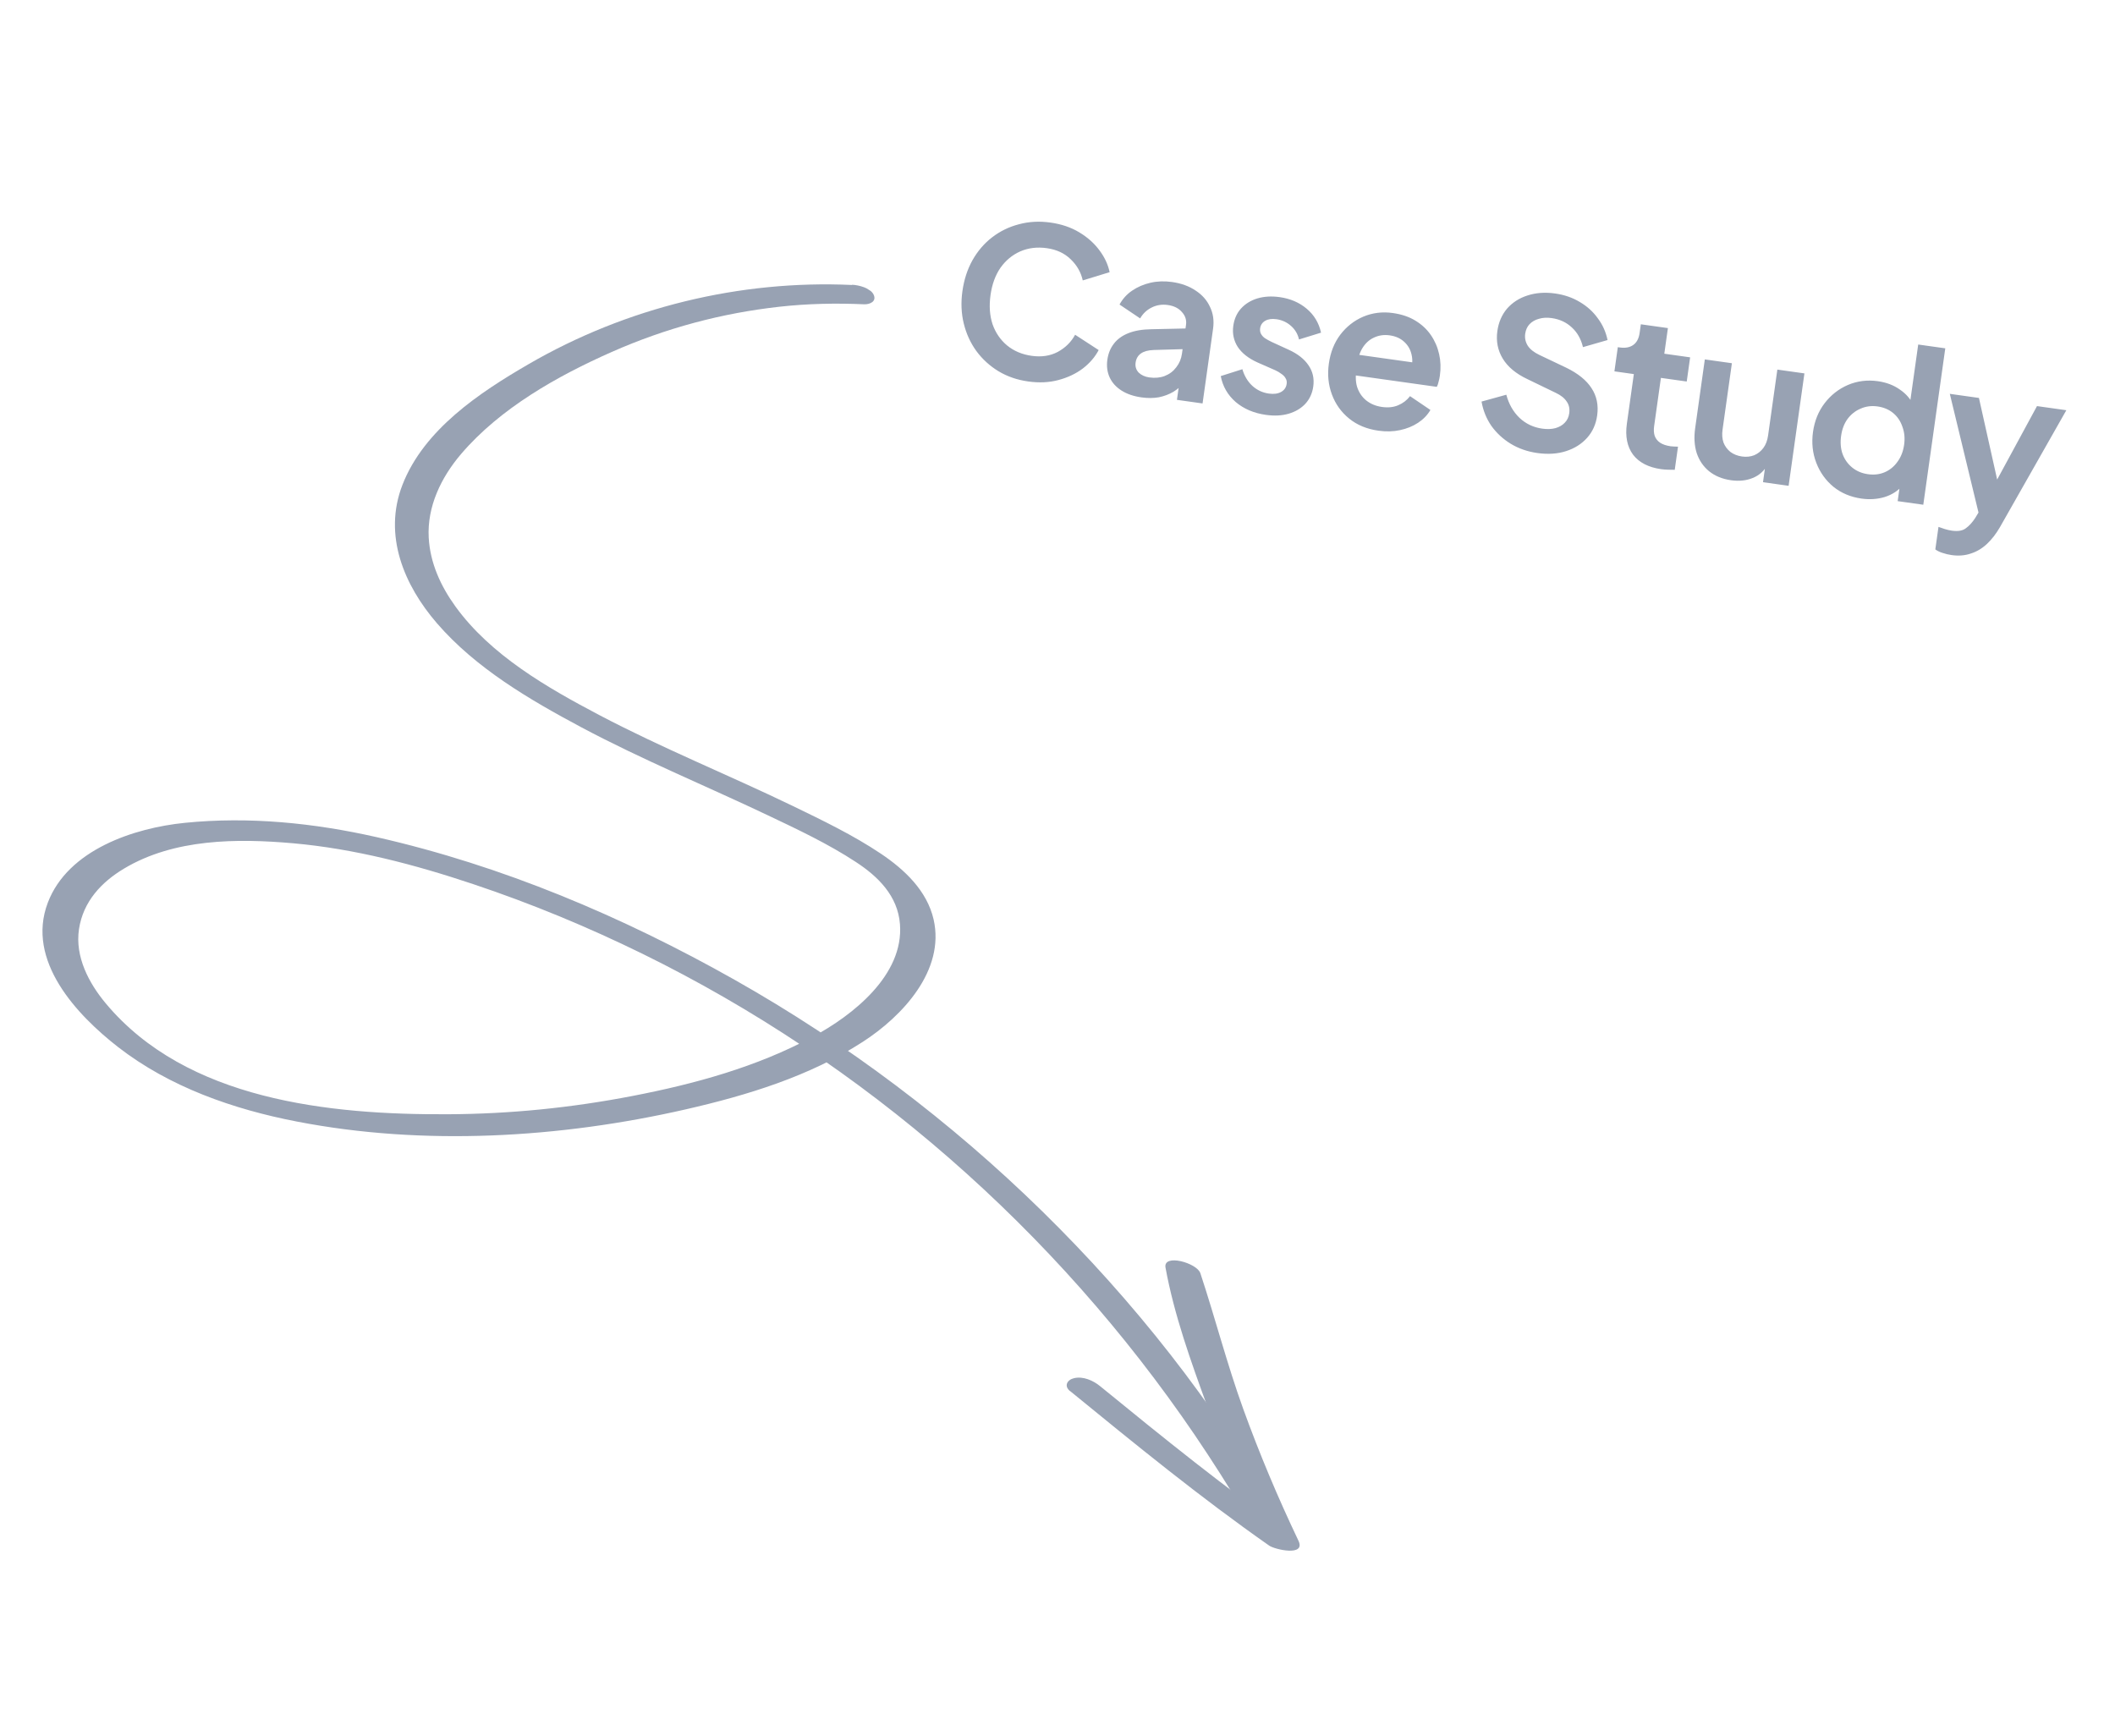 <svg width="223" height="183" viewBox="0 0 223 183" fill="none" xmlns="http://www.w3.org/2000/svg">
<path d="M108.401 40.219C107.239 40.056 106.193 39.694 105.265 39.134C104.351 38.576 103.577 37.868 102.942 37.008C102.322 36.151 101.88 35.185 101.617 34.112C101.353 33.038 101.306 31.898 101.475 30.693C101.644 29.487 101.997 28.404 102.532 27.442C103.083 26.468 103.774 25.662 104.605 25.023C105.451 24.372 106.397 23.912 107.442 23.644C108.489 23.362 109.593 23.302 110.755 23.466C111.917 23.629 112.928 23.971 113.788 24.492C114.662 25.015 115.373 25.648 115.92 26.391C116.469 27.12 116.828 27.889 116.996 28.697L114.163 29.566C113.973 28.709 113.551 27.969 112.898 27.344C112.248 26.704 111.407 26.312 110.375 26.167C109.359 26.024 108.425 26.137 107.573 26.506C106.736 26.878 106.04 27.454 105.486 28.235C104.947 29.018 104.597 29.976 104.438 31.109C104.279 32.242 104.349 33.266 104.65 34.182C104.968 35.086 105.477 35.832 106.18 36.419C106.897 37.009 107.764 37.375 108.78 37.518C109.811 37.663 110.727 37.525 111.527 37.104C112.328 36.669 112.939 36.066 113.358 35.295L115.841 36.91C115.457 37.642 114.9 38.289 114.169 38.853C113.44 39.402 112.583 39.807 111.599 40.069C110.629 40.332 109.562 40.383 108.401 40.219ZM120.353 41.899C119.526 41.783 118.826 41.544 118.255 41.182C117.684 40.82 117.267 40.362 117.004 39.806C116.743 39.237 116.661 38.611 116.757 37.928C116.849 37.274 117.076 36.714 117.438 36.246C117.802 35.764 118.313 35.392 118.972 35.129C119.631 34.866 120.436 34.727 121.386 34.713L125.352 34.626L125.046 36.804L121.633 36.903C121.052 36.925 120.606 37.047 120.293 37.27C119.98 37.492 119.794 37.814 119.735 38.235C119.678 38.642 119.785 38.99 120.055 39.28C120.342 39.557 120.718 39.729 121.182 39.794C121.778 39.878 122.318 39.828 122.803 39.644C123.305 39.448 123.71 39.142 124.021 38.727C124.345 38.313 124.545 37.838 124.621 37.3L125.05 34.25C125.121 33.742 124.977 33.292 124.617 32.901C124.274 32.497 123.776 32.249 123.122 32.157C122.512 32.072 121.944 32.162 121.418 32.429C120.908 32.683 120.507 33.064 120.213 33.57L118.041 32.11C118.361 31.518 118.8 31.032 119.357 30.651C119.931 30.258 120.577 29.978 121.297 29.813C122.016 29.647 122.775 29.621 123.574 29.733C124.547 29.87 125.378 30.172 126.068 30.639C126.76 31.091 127.264 31.666 127.581 32.362C127.914 33.046 128.022 33.809 127.904 34.651L126.795 42.538L124.094 42.158L124.378 40.132L124.995 40.174C124.618 40.64 124.195 41.017 123.725 41.306C123.257 41.581 122.74 41.775 122.177 41.889C121.615 41.987 121.007 41.991 120.353 41.899ZM133.47 43.742C132.207 43.565 131.145 43.112 130.284 42.384C129.44 41.643 128.917 40.733 128.713 39.653L130.992 38.929C131.203 39.64 131.551 40.222 132.035 40.675C132.534 41.13 133.117 41.405 133.786 41.498C134.308 41.572 134.739 41.514 135.076 41.325C135.414 41.135 135.609 40.851 135.662 40.474C135.695 40.241 135.656 40.043 135.546 39.88C135.452 39.704 135.304 39.55 135.1 39.417C134.913 39.272 134.701 39.146 134.464 39.039L132.602 38.222C131.641 37.791 130.94 37.24 130.501 36.572C130.077 35.905 129.921 35.164 130.036 34.351C130.138 33.625 130.408 33.019 130.847 32.532C131.302 32.033 131.878 31.677 132.574 31.464C133.285 31.253 134.069 31.208 134.926 31.328C136.044 31.485 136.994 31.893 137.776 32.551C138.557 33.209 139.061 34.05 139.287 35.074L136.965 35.791C136.837 35.225 136.556 34.749 136.121 34.362C135.687 33.975 135.172 33.74 134.577 33.656C134.097 33.589 133.704 33.645 133.398 33.824C133.091 34.003 132.914 34.267 132.865 34.615C132.834 34.833 132.865 35.03 132.959 35.206C133.053 35.382 133.194 35.535 133.383 35.666C133.587 35.798 133.821 35.927 134.084 36.053L135.9 36.886C136.832 37.313 137.519 37.854 137.96 38.508C138.416 39.165 138.585 39.914 138.466 40.757C138.366 41.468 138.089 42.074 137.634 42.572C137.18 43.057 136.598 43.404 135.887 43.616C135.176 43.827 134.371 43.869 133.47 43.742ZM145.336 45.41C144.116 45.239 143.088 44.813 142.25 44.132C141.413 43.452 140.806 42.604 140.431 41.588C140.055 40.573 139.948 39.491 140.109 38.344C140.276 37.153 140.678 36.136 141.315 35.292C141.969 34.436 142.776 33.802 143.738 33.389C144.714 32.978 145.754 32.85 146.858 33.005C147.787 33.136 148.579 33.403 149.233 33.806C149.902 34.211 150.446 34.717 150.864 35.323C151.282 35.93 151.573 36.6 151.737 37.334C151.902 38.054 151.929 38.813 151.816 39.612C151.788 39.815 151.744 40.023 151.684 40.237C151.639 40.453 151.576 40.637 151.496 40.788L142.345 39.502L142.652 37.324L150.19 38.383L148.695 39.217C148.92 38.568 148.967 37.967 148.837 37.416C148.722 36.866 148.46 36.407 148.053 36.039C147.66 35.673 147.151 35.446 146.527 35.358C145.931 35.274 145.38 35.352 144.872 35.592C144.367 35.817 143.95 36.203 143.621 36.749C143.309 37.283 143.125 37.961 143.069 38.782C142.909 39.5 142.912 40.16 143.079 40.761C143.263 41.349 143.581 41.831 144.032 42.205C144.497 42.582 145.057 42.816 145.71 42.908C146.364 43 146.935 42.939 147.424 42.727C147.928 42.516 148.343 42.197 148.67 41.769L150.82 43.226C150.508 43.76 150.074 44.21 149.519 44.576C148.964 44.943 148.328 45.201 147.611 45.352C146.908 45.505 146.15 45.525 145.336 45.41ZM162.091 47.765C161.059 47.62 160.127 47.296 159.294 46.794C158.476 46.294 157.794 45.665 157.249 44.907C156.721 44.137 156.374 43.281 156.21 42.34L158.822 41.618C159.084 42.603 159.547 43.416 160.212 44.057C160.879 44.684 161.678 45.063 162.607 45.194C163.13 45.267 163.592 45.251 163.992 45.144C164.408 45.025 164.739 44.834 164.983 44.572C165.242 44.312 165.4 43.979 165.457 43.572C165.524 43.093 165.434 42.681 165.186 42.335C164.955 41.977 164.569 41.67 164.027 41.416L161.052 39.977C159.844 39.407 158.975 38.685 158.446 37.811C157.918 36.937 157.728 35.969 157.877 34.909C158.007 33.98 158.348 33.191 158.898 32.542C159.463 31.896 160.179 31.434 161.048 31.156C161.933 30.866 162.906 30.795 163.966 30.944C164.939 31.081 165.808 31.381 166.572 31.843C167.338 32.292 167.969 32.862 168.464 33.554C168.976 34.233 169.32 34.999 169.496 35.854L166.903 36.6C166.698 35.742 166.307 35.05 165.729 34.524C165.153 33.984 164.444 33.655 163.601 33.537C163.108 33.467 162.66 33.493 162.258 33.614C161.857 33.721 161.527 33.912 161.266 34.186C161.022 34.448 160.872 34.782 160.814 35.189C160.751 35.639 160.84 36.059 161.082 36.448C161.325 36.823 161.731 37.147 162.3 37.419L165.153 38.776C166.387 39.378 167.271 40.095 167.806 40.926C168.355 41.758 168.554 42.719 168.401 43.809C168.27 44.738 167.915 45.525 167.336 46.169C166.756 46.814 166.017 47.28 165.117 47.568C164.218 47.856 163.209 47.922 162.091 47.765ZM175.147 49.467C173.811 49.279 172.823 48.77 172.185 47.939C171.563 47.096 171.345 46.007 171.533 44.671L172.268 39.442L170.22 39.154L170.578 36.605L170.796 36.636C171.377 36.718 171.849 36.629 172.211 36.368C172.574 36.108 172.796 35.688 172.877 35.107L173.006 34.192L175.86 34.593L175.48 37.294L178.203 37.677L177.845 40.226L175.122 39.843L174.409 44.919C174.353 45.312 174.372 45.655 174.464 45.949C174.57 46.245 174.759 46.487 175.029 46.673C175.313 46.861 175.688 46.988 176.153 47.053C176.254 47.067 176.371 47.076 176.504 47.08C176.652 47.086 176.792 47.091 176.924 47.095L176.581 49.535C176.374 49.535 176.138 49.532 175.872 49.524C175.606 49.516 175.365 49.497 175.147 49.467ZM182.516 50.635C181.601 50.507 180.831 50.191 180.205 49.689C179.594 49.188 179.158 48.549 178.897 47.772C178.651 46.997 178.596 46.123 178.733 45.15L179.752 37.895L182.606 38.296L181.62 45.311C181.551 45.805 181.584 46.254 181.72 46.658C181.872 47.05 182.114 47.38 182.447 47.649C182.796 47.905 183.203 48.066 183.668 48.131C184.132 48.197 184.561 48.153 184.952 48.001C185.346 47.834 185.671 47.576 185.927 47.227C186.184 46.878 186.349 46.442 186.422 45.919L187.399 38.969L190.253 39.37L188.587 51.222L185.886 50.842L186.213 48.511L186.395 48.959C186.017 49.646 185.483 50.127 184.793 50.4C184.117 50.675 183.358 50.754 182.516 50.635ZM196.28 52.57C195.132 52.408 194.146 51.996 193.321 51.332C192.498 50.654 191.892 49.806 191.501 48.788C191.111 47.77 190.997 46.688 191.158 45.541C191.321 44.379 191.73 43.37 192.383 42.514C193.037 41.658 193.853 41.017 194.831 40.592C195.823 40.168 196.879 40.035 197.997 40.192C198.897 40.319 199.671 40.613 200.317 41.074C200.98 41.522 201.469 42.095 201.786 42.791L201.268 43.318L202.251 36.325L205.105 36.726L202.787 53.218L200.085 52.838L200.407 50.55L200.632 51.16C200.136 51.742 199.5 52.156 198.725 52.402C197.952 52.634 197.137 52.69 196.28 52.57ZM196.952 49.998C197.606 50.09 198.201 50.018 198.737 49.783C199.274 49.547 199.718 49.18 200.07 48.681C200.436 48.185 200.668 47.588 200.766 46.891C200.862 46.208 200.802 45.578 200.587 45C200.389 44.409 200.064 43.926 199.613 43.552C199.162 43.178 198.61 42.944 197.956 42.852C197.317 42.763 196.721 42.842 196.168 43.09C195.617 43.324 195.158 43.689 194.792 44.185C194.443 44.669 194.219 45.26 194.121 45.957C194.023 46.654 194.074 47.291 194.275 47.867C194.49 48.445 194.83 48.922 195.295 49.299C195.761 49.675 196.313 49.908 196.952 49.998ZM205.77 58.525C205.451 58.48 205.143 58.407 204.846 58.306C204.547 58.219 204.283 58.093 204.055 57.928L204.389 55.553C204.571 55.623 204.79 55.699 205.046 55.779C205.315 55.861 205.566 55.919 205.799 55.952C206.452 56.043 206.946 55.957 207.279 55.693C207.625 55.445 207.949 55.091 208.251 54.63L209.292 52.91L208.912 55.3L205.583 41.525L208.654 41.957L210.917 52.094L209.828 51.941L214.776 42.817L217.87 43.252L210.872 55.576C210.461 56.288 210 56.883 209.489 57.359C208.978 57.835 208.412 58.17 207.792 58.364C207.185 58.575 206.511 58.629 205.77 58.525Z" fill="#98A2B3"/>
<g clip-path="url(#clip0_1_16525)">
<path d="M89.835 30.047C78.039 29.504 66.046 32.404 55.713 38.407C50.543 41.407 44.698 45.293 42.433 51.12C40.367 56.444 42.612 61.71 46.063 65.706C50.16 70.452 55.837 73.772 61.299 76.686C67.701 80.096 74.427 82.858 80.983 85.973C84.122 87.464 87.318 88.969 90.225 90.876C92.57 92.402 94.659 94.452 94.889 97.433C95.314 102.824 89.896 107.061 85.696 109.316C79.778 112.503 73.244 114.286 66.723 115.548C60.201 116.809 53.753 117.454 47.222 117.483C34.719 117.549 19.663 116 11.145 105.786C9.364 103.651 7.887 100.865 8.33 97.952C8.774 95.039 10.712 92.998 13.062 91.591C18.357 88.412 25.012 88.394 30.898 88.911C37.394 89.49 43.726 91.157 49.876 93.214C56.026 95.271 61.947 97.723 67.725 100.556C91.116 112.034 111.282 129.707 125.969 151.296C127.8 153.992 129.55 156.748 131.227 159.549C131.677 160.296 132.808 160.667 133.635 160.665C134.245 160.659 135.147 160.367 134.705 159.59C127.979 147.861 119.521 137.155 109.907 127.729C100.294 118.303 89.268 109.969 77.448 103.301C65.627 96.633 52.947 91.264 39.715 88.266C33.107 86.772 26.28 86.073 19.488 86.757C14.156 87.291 7.167 89.583 5.042 95.173C2.705 101.303 8.113 107.018 12.436 110.388C17.885 114.621 24.604 116.962 31.326 118.258C44.667 120.841 59.042 119.999 72.336 116.96C78.772 115.486 85.355 113.487 90.979 109.843C95.136 107.155 99.662 102.328 98.438 96.947C97.741 93.904 95.364 91.683 92.896 90.021C89.962 88.053 86.713 86.492 83.538 84.954C76.803 81.704 69.843 78.894 63.222 75.412C57.717 72.516 51.733 69.09 48.009 63.929C46.474 61.805 45.349 59.367 45.203 56.687C45.023 53.421 46.505 50.348 48.599 47.888C52.734 43.037 58.789 39.633 64.507 37.106C70.225 34.58 76.113 33.016 82.195 32.34C85.159 32.011 88.14 31.95 91.107 32.083C91.73 32.108 92.448 31.777 92.115 31.07C91.782 30.364 90.565 30.061 89.851 30.023L89.835 30.047Z" fill="#98A2B3"/>
<path d="M112.836 146.674C119.694 152.276 126.56 157.883 133.824 162.968C134.42 163.381 137.717 164.14 136.903 162.441C134.746 157.917 132.799 153.291 131.088 148.568C129.378 143.845 128.139 139.006 126.564 134.245C126.203 133.149 122.619 132.151 122.888 133.65C123.802 138.654 125.577 143.586 127.313 148.337C129.049 153.088 131.045 157.812 133.236 162.402L136.315 161.875C129.284 156.961 122.618 151.56 115.975 146.139C115.255 145.557 114.227 145.094 113.267 145.305C112.539 145.461 112.142 146.119 112.823 146.677L112.836 146.674Z" fill="#98A2B3"/>
</g>
<defs>
<clipPath id="clip0_1_16525">
<rect width="148" height="110" fill="white" transform="translate(59.102 9.868) rotate(32.474)"/>
</clipPath>
</defs>
</svg>
